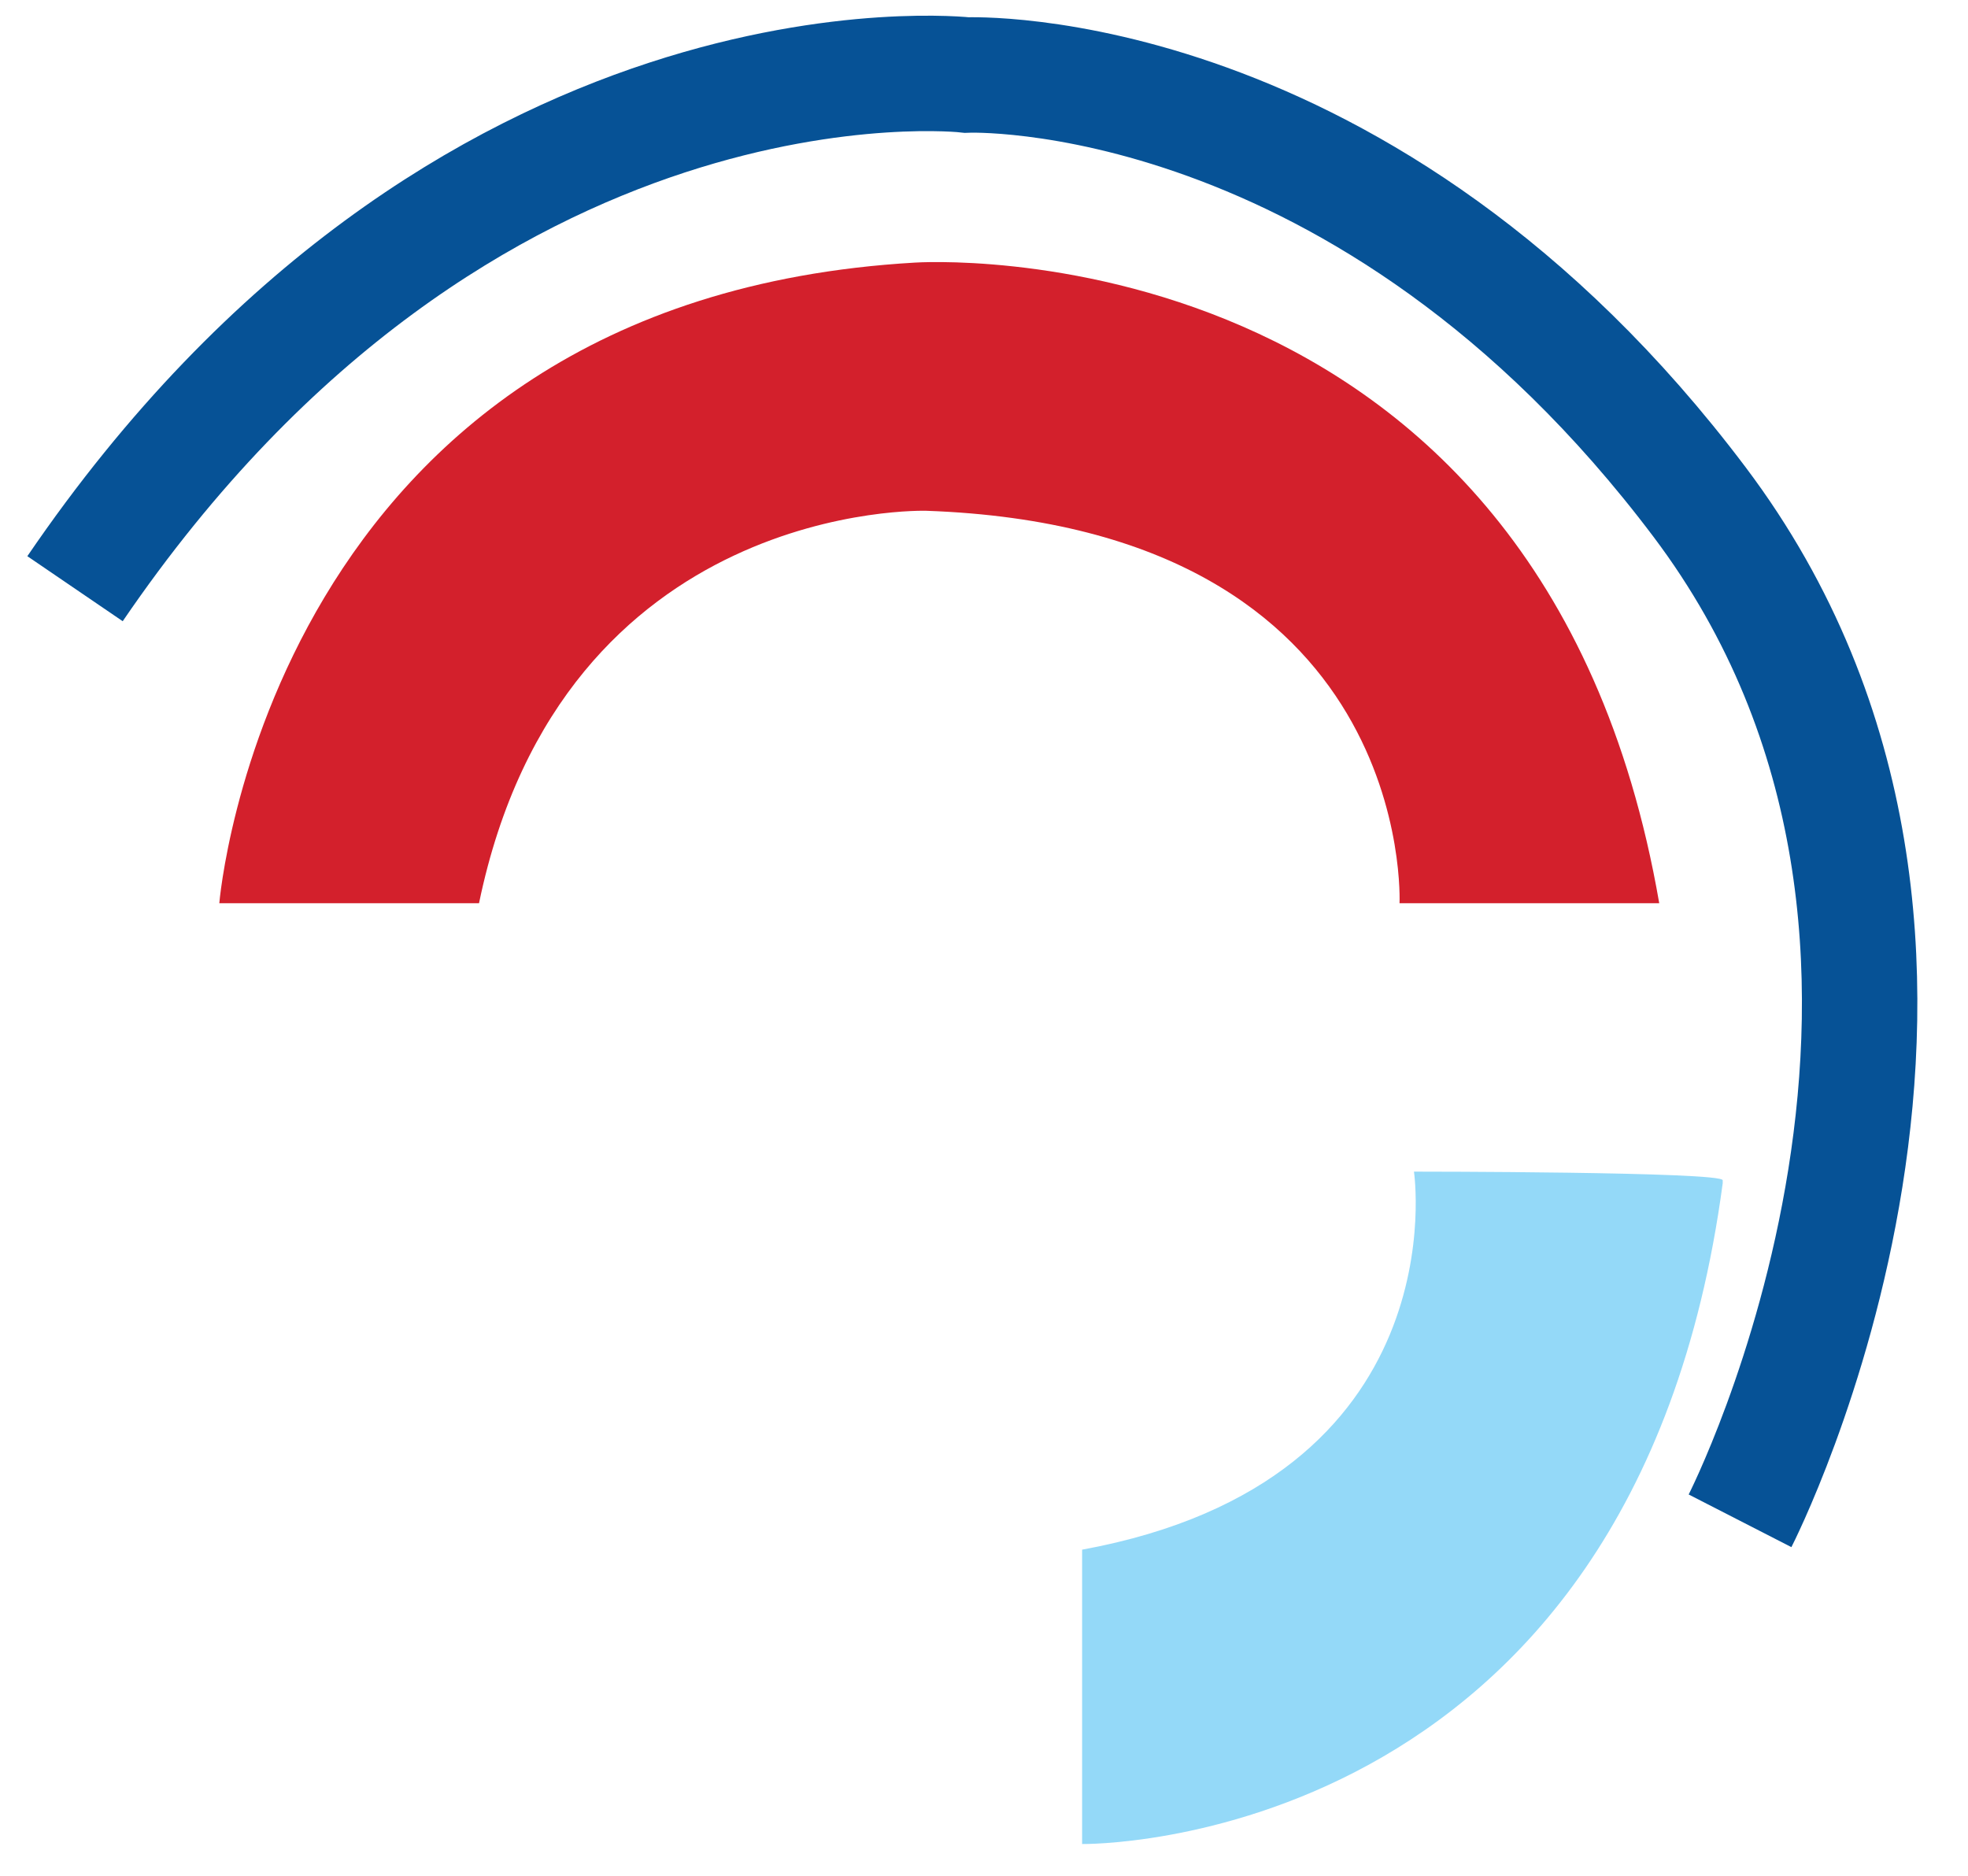 <svg xmlns="http://www.w3.org/2000/svg" id="Layer_1" viewBox="0 0 68.2 65"><defs><style>      .st0 {        fill: #d3202c;      }      .st1 {        fill: #94d9f8;      }      .st2 {        fill: none;        stroke: #065296;        stroke-miterlimit: 10;        stroke-width: 4px;      }    </style></defs><path class="st1" d="M59.7,40.9c0-.3-10.7-.3-10.7-.3,0,0,1.6,10.7-11.5,13.1v10.2s19.1.3,22.2-22.9Z"></path><path class="st0" d="M57.5,31.3h-9s.6-13-16.4-13.6c0,0-12.6-.4-15.5,13.6H7.6s1.7-20.9,24.1-22.2c0,0,21.7-1.5,25.8,22.2Z"></path><path class="st2" d="M60.3,52.7s10.2-19.9-1.4-35.3S33.5,2.6,33.5,2.6c0,0-17.4-2-30.9,17.8"></path></svg>